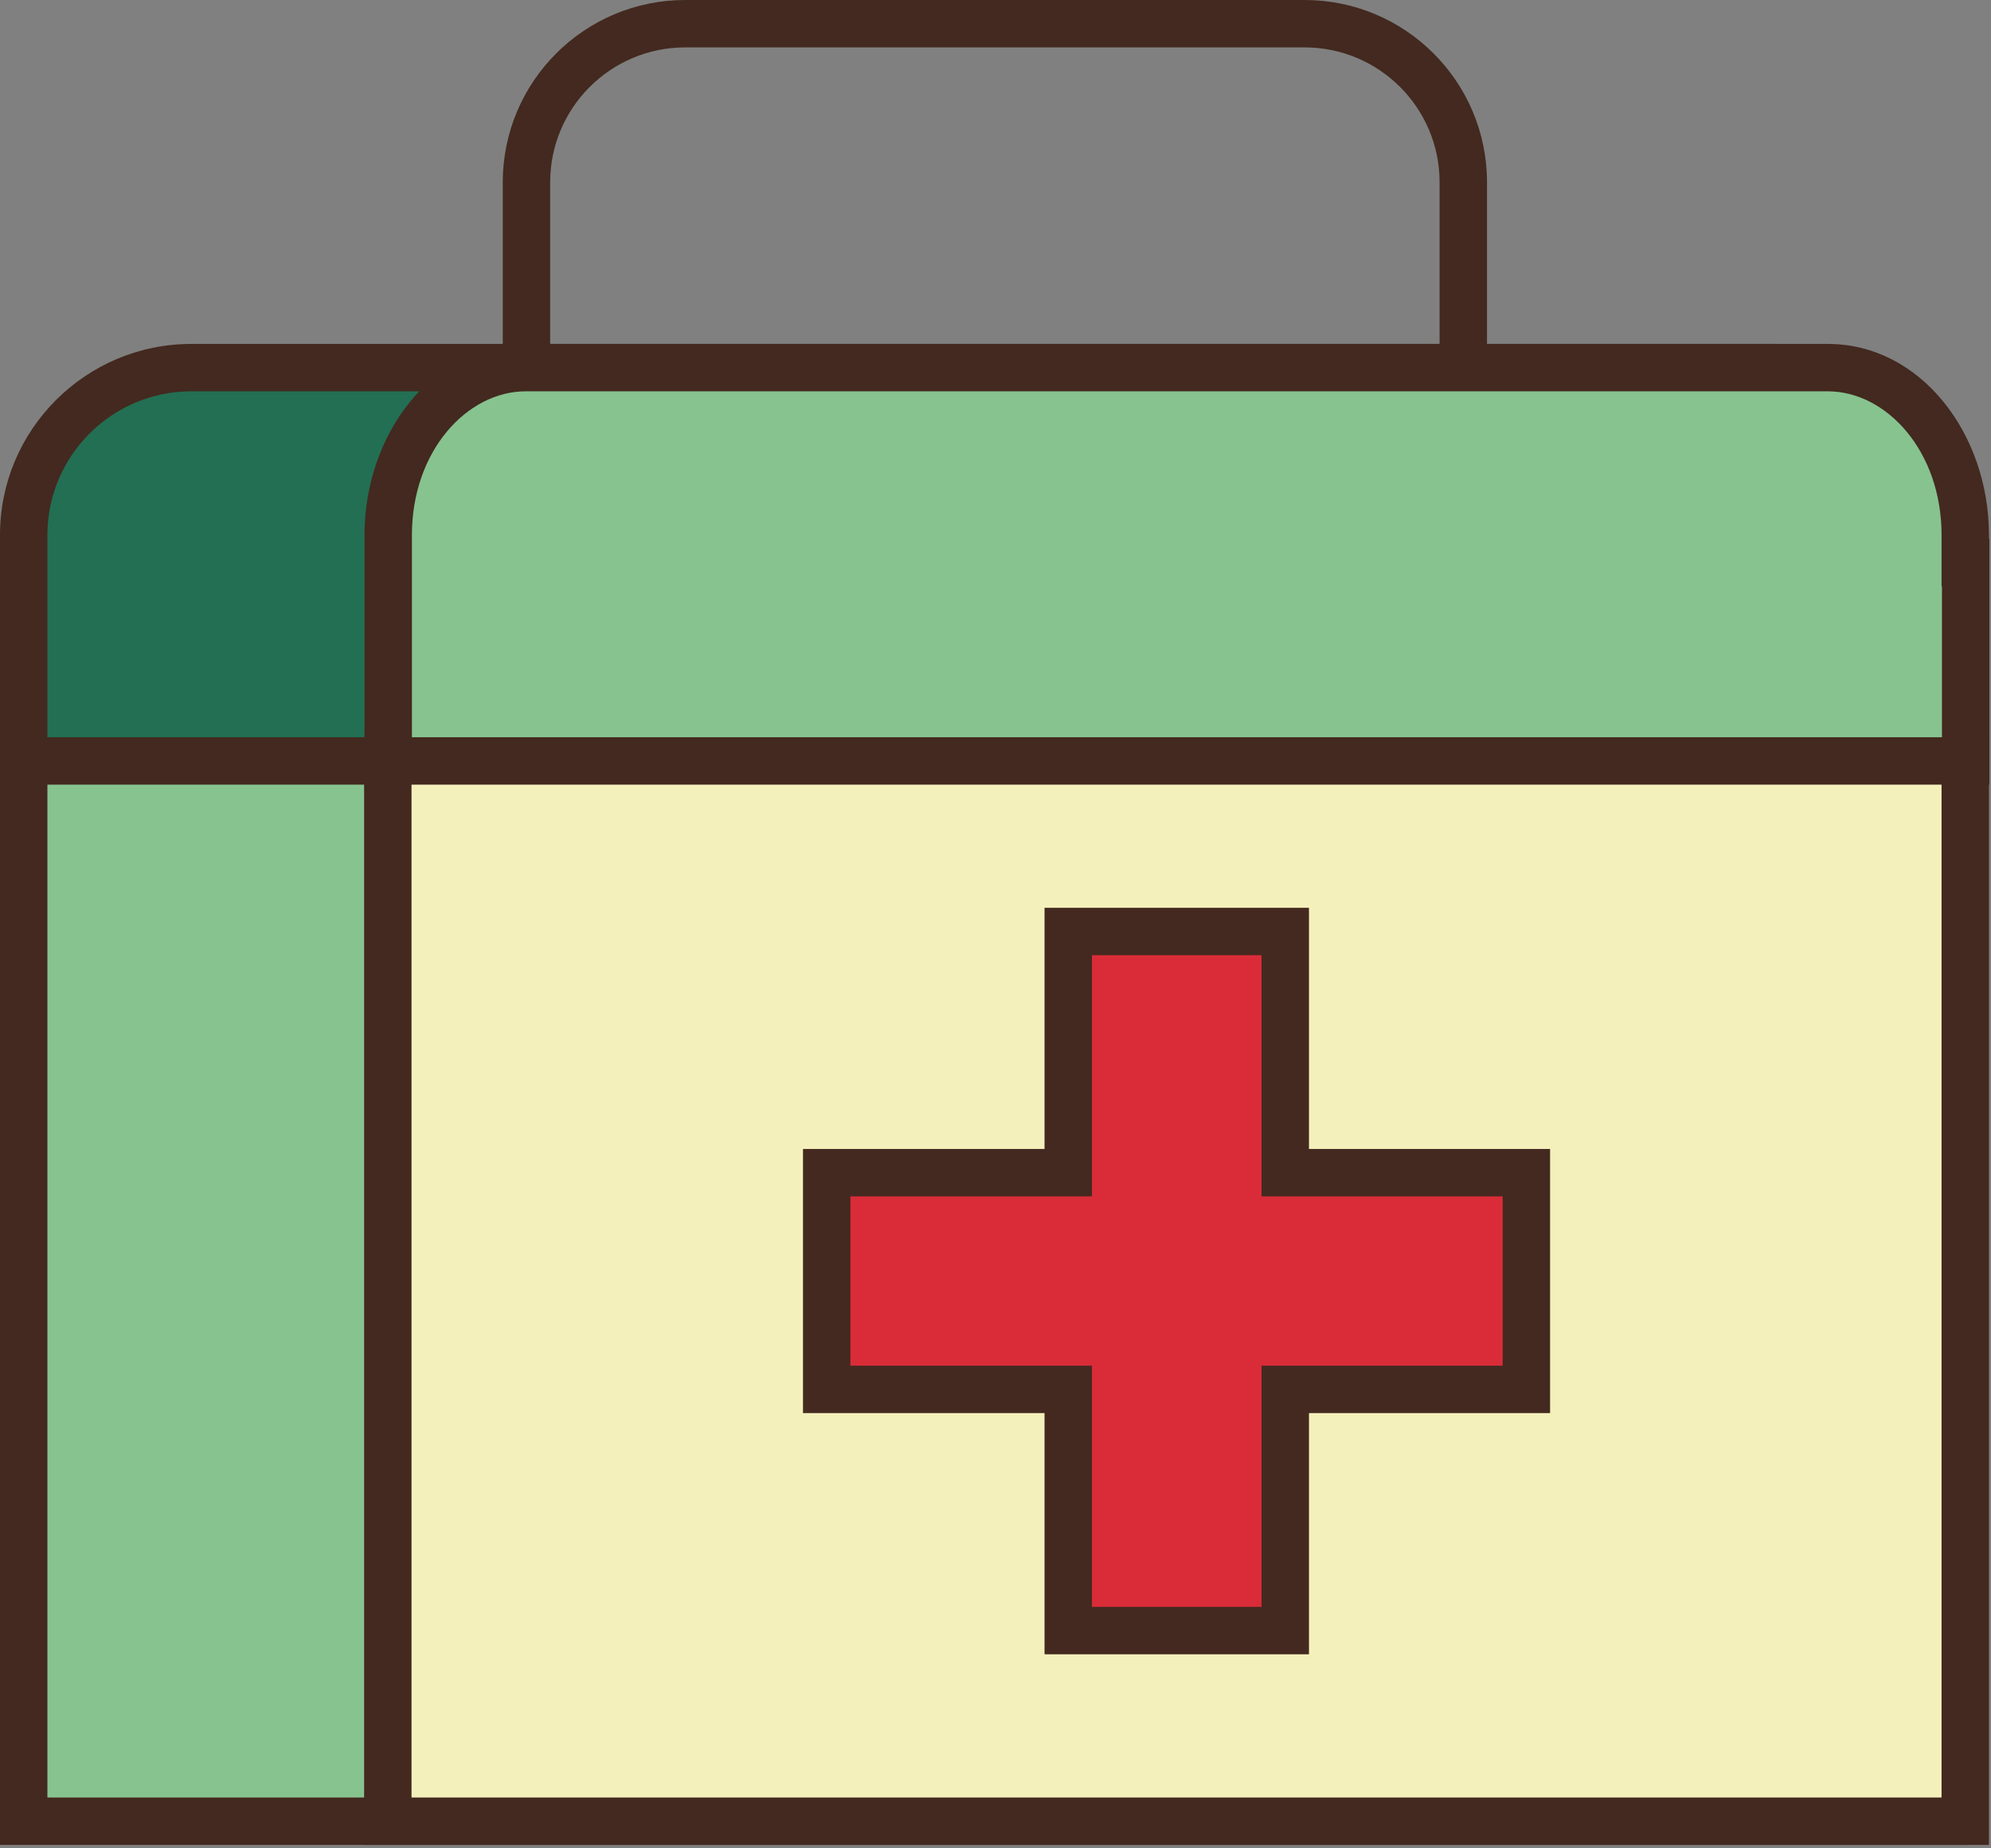 <?xml version="1.0" encoding="UTF-8"?>
<svg xmlns="http://www.w3.org/2000/svg" width="84" height="78" viewBox="0 0 84 78" fill="none">
  <rect x="0" y="0" width="84" height="78" fill="#808080" stroke="none"/>
  <path fill-rule="evenodd" clip-rule="evenodd" d="M21.212 7.69C21.212 3.444 24.662 0 28.91 0H55.039C59.286 0 62.736 3.444 62.736 7.69V21.967H21.212V7.69ZM28.91 2C25.764 2 23.212 4.551 23.212 7.69V19.967H60.736V7.69C60.736 4.551 58.184 2 55.039 2H28.91Z" fill="#43291F"></path>
  <path d="M82.066 32.094H1V76.855H82.066V32.094Z" fill="#87C38F"></path>
  <path fill-rule="evenodd" clip-rule="evenodd" d="M0 31.094H83.066V77.855H0V31.094ZM2 33.094V75.855H81.066V33.094H2Z" fill="#43291F"></path>
  <path d="M82.066 23.745V22.576C82.066 18.681 78.896 15.514 74.996 15.514H8.071C4.171 15.514 1 18.681 1 22.576V32.111H82.066V23.745Z" fill="#226F54"></path>
  <path fill-rule="evenodd" clip-rule="evenodd" d="M0 22.576C0 18.128 3.62 14.514 8.071 14.514H74.996C79.447 14.514 83.066 18.128 83.066 22.576V33.111H0V22.576ZM8.071 16.514C4.722 16.514 2 19.234 2 22.576V31.111H81.066V22.576C81.066 19.234 78.344 16.514 74.996 16.514H8.071Z" fill="#43291F"></path>
  <path d="M82.914 32.094H16.362V76.855H82.914V32.094Z" fill="#F4F0BB"></path>
  <path fill-rule="evenodd" clip-rule="evenodd" d="M15.362 31.094H83.914V77.855H15.362V31.094ZM17.362 33.094V75.855H81.914V33.094H17.362Z" fill="#43291F"></path>
  <path d="M64.398 49.487H54.225V39.309H45.069V49.487H34.878V58.632H45.069V68.811H54.225V58.632H64.398V49.487Z" fill="#DA2C38"></path>
  <path fill-rule="evenodd" clip-rule="evenodd" d="M44.069 38.309H55.225V48.487H65.398V59.632H55.225V69.811H44.069V59.632H33.878V48.487H44.069V38.309ZM46.069 40.309V50.487H35.878V57.632H46.069V67.811H53.225V57.632H63.398V50.487H53.225V40.309H46.069Z" fill="#43291F"></path>
  <path d="M82.914 23.745V22.576C82.914 18.681 80.32 15.514 77.115 15.514H22.178C18.973 15.514 16.379 18.681 16.379 22.576V32.111H82.931V23.745H82.914Z" fill="#87C38F"></path>
  <path fill-rule="evenodd" clip-rule="evenodd" d="M15.379 22.576C15.379 18.323 18.245 14.514 22.178 14.514H77.115C81.048 14.514 83.914 18.323 83.914 22.576V22.745H83.931V33.111H15.379V22.576ZM81.931 24.745H81.914V22.576C81.914 19.039 79.592 16.514 77.115 16.514H22.178C19.702 16.514 17.379 19.039 17.379 22.576V31.111H81.931V24.745Z" fill="#43291F"></path>
</svg>
